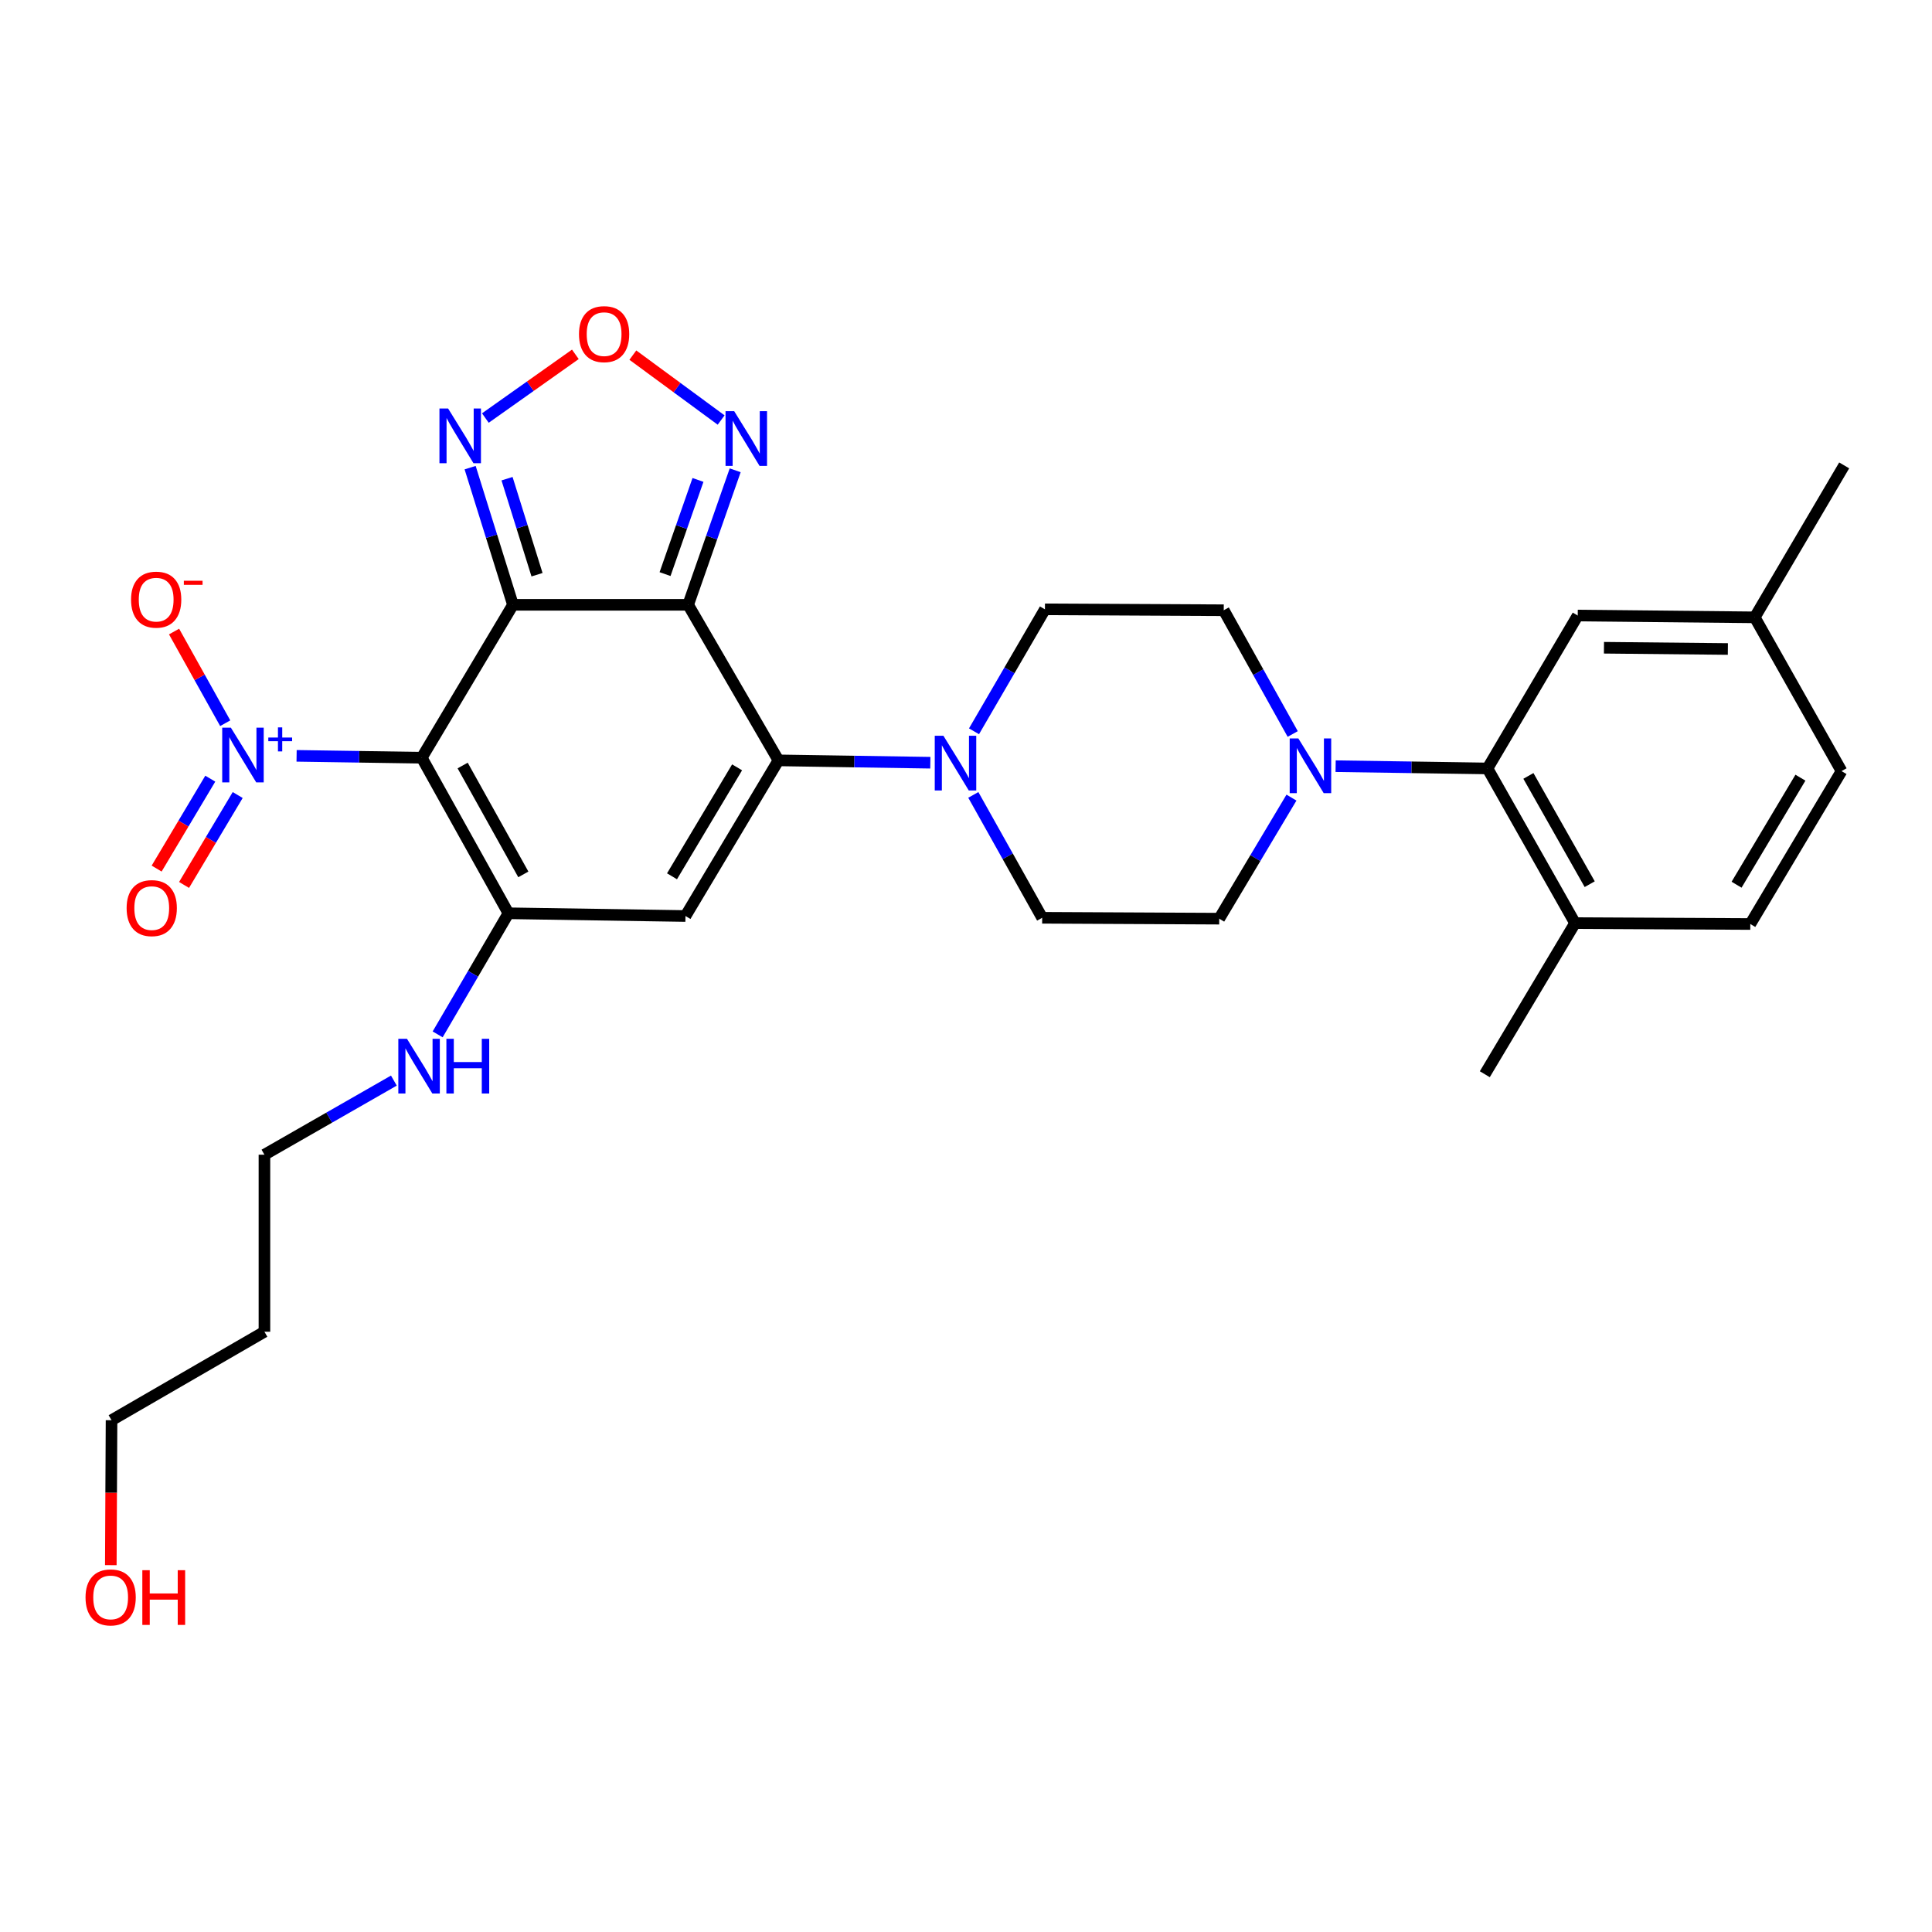 <?xml version='1.0' encoding='iso-8859-1'?>
<svg version='1.1' baseProfile='full'
              xmlns='http://www.w3.org/2000/svg'
                      xmlns:rdkit='http://www.rdkit.org/xml'
                      xmlns:xlink='http://www.w3.org/1999/xlink'
                  xml:space='preserve'
width='1000px' height='1000px' viewBox='0 0 1000 1000'>
<!-- END OF HEADER -->
<rect style='opacity:1.0;fill:#FFFFFF;stroke:none' width='1000' height='1000' x='0' y='0'> </rect>
<path class='bond-0' d='M 265.51,313.05 L 218.299,392.2' style='fill:none;fill-rule:evenodd;stroke:#000000;stroke-width:6px;stroke-linecap:butt;stroke-linejoin:miter;stroke-opacity:1' />
<path class='bond-1' d='M 265.51,313.05 L 356.185,313.05' style='fill:none;fill-rule:evenodd;stroke:#000000;stroke-width:6px;stroke-linecap:butt;stroke-linejoin:miter;stroke-opacity:1' />
<path class='bond-6' d='M 265.51,313.05 L 254.423,277.549' style='fill:none;fill-rule:evenodd;stroke:#000000;stroke-width:6px;stroke-linecap:butt;stroke-linejoin:miter;stroke-opacity:1' />
<path class='bond-6' d='M 254.423,277.549 L 243.336,242.049' style='fill:none;fill-rule:evenodd;stroke:#0000FF;stroke-width:6px;stroke-linecap:butt;stroke-linejoin:miter;stroke-opacity:1' />
<path class='bond-6' d='M 277.962,297.472 L 270.201,272.622' style='fill:none;fill-rule:evenodd;stroke:#000000;stroke-width:6px;stroke-linecap:butt;stroke-linejoin:miter;stroke-opacity:1' />
<path class='bond-6' d='M 270.201,272.622 L 262.44,247.771' style='fill:none;fill-rule:evenodd;stroke:#0000FF;stroke-width:6px;stroke-linecap:butt;stroke-linejoin:miter;stroke-opacity:1' />
<path class='bond-3' d='M 218.299,392.2 L 263.168,472.71' style='fill:none;fill-rule:evenodd;stroke:#000000;stroke-width:6px;stroke-linecap:butt;stroke-linejoin:miter;stroke-opacity:1' />
<path class='bond-3' d='M 239.468,396.23 L 270.876,452.586' style='fill:none;fill-rule:evenodd;stroke:#000000;stroke-width:6px;stroke-linecap:butt;stroke-linejoin:miter;stroke-opacity:1' />
<path class='bond-5' d='M 218.299,392.2 L 185.908,391.712' style='fill:none;fill-rule:evenodd;stroke:#000000;stroke-width:6px;stroke-linecap:butt;stroke-linejoin:miter;stroke-opacity:1' />
<path class='bond-5' d='M 185.908,391.712 L 153.518,391.223' style='fill:none;fill-rule:evenodd;stroke:#0000FF;stroke-width:6px;stroke-linecap:butt;stroke-linejoin:miter;stroke-opacity:1' />
<path class='bond-2' d='M 356.185,313.05 L 402.927,393.568' style='fill:none;fill-rule:evenodd;stroke:#000000;stroke-width:6px;stroke-linecap:butt;stroke-linejoin:miter;stroke-opacity:1' />
<path class='bond-7' d='M 356.185,313.05 L 368.357,278.237' style='fill:none;fill-rule:evenodd;stroke:#000000;stroke-width:6px;stroke-linecap:butt;stroke-linejoin:miter;stroke-opacity:1' />
<path class='bond-7' d='M 368.357,278.237 L 380.53,243.424' style='fill:none;fill-rule:evenodd;stroke:#0000FF;stroke-width:6px;stroke-linecap:butt;stroke-linejoin:miter;stroke-opacity:1' />
<path class='bond-7' d='M 344.233,297.15 L 352.754,272.781' style='fill:none;fill-rule:evenodd;stroke:#000000;stroke-width:6px;stroke-linecap:butt;stroke-linejoin:miter;stroke-opacity:1' />
<path class='bond-7' d='M 352.754,272.781 L 361.275,248.412' style='fill:none;fill-rule:evenodd;stroke:#0000FF;stroke-width:6px;stroke-linecap:butt;stroke-linejoin:miter;stroke-opacity:1' />
<path class='bond-4' d='M 402.927,393.568 L 354.798,474.133' style='fill:none;fill-rule:evenodd;stroke:#000000;stroke-width:6px;stroke-linecap:butt;stroke-linejoin:miter;stroke-opacity:1' />
<path class='bond-4' d='M 381.518,397.176 L 347.827,453.571' style='fill:none;fill-rule:evenodd;stroke:#000000;stroke-width:6px;stroke-linecap:butt;stroke-linejoin:miter;stroke-opacity:1' />
<path class='bond-8' d='M 402.927,393.568 L 442.231,394.175' style='fill:none;fill-rule:evenodd;stroke:#000000;stroke-width:6px;stroke-linecap:butt;stroke-linejoin:miter;stroke-opacity:1' />
<path class='bond-8' d='M 442.231,394.175 L 481.536,394.782' style='fill:none;fill-rule:evenodd;stroke:#0000FF;stroke-width:6px;stroke-linecap:butt;stroke-linejoin:miter;stroke-opacity:1' />
<path class='bond-20' d='M 263.168,472.71 L 244.848,504.05' style='fill:none;fill-rule:evenodd;stroke:#000000;stroke-width:6px;stroke-linecap:butt;stroke-linejoin:miter;stroke-opacity:1' />
<path class='bond-20' d='M 244.848,504.05 L 226.529,535.39' style='fill:none;fill-rule:evenodd;stroke:#0000FF;stroke-width:6px;stroke-linecap:butt;stroke-linejoin:miter;stroke-opacity:1' />
<path class='bond-31' d='M 263.168,472.71 L 354.798,474.133' style='fill:none;fill-rule:evenodd;stroke:#000000;stroke-width:6px;stroke-linecap:butt;stroke-linejoin:miter;stroke-opacity:1' />
<path class='bond-12' d='M 116.572,374.339 L 103.333,350.614' style='fill:none;fill-rule:evenodd;stroke:#0000FF;stroke-width:6px;stroke-linecap:butt;stroke-linejoin:miter;stroke-opacity:1' />
<path class='bond-12' d='M 103.333,350.614 L 90.094,326.888' style='fill:none;fill-rule:evenodd;stroke:#FF0000;stroke-width:6px;stroke-linecap:butt;stroke-linejoin:miter;stroke-opacity:1' />
<path class='bond-13' d='M 108.839,403.034 L 94.956,426.305' style='fill:none;fill-rule:evenodd;stroke:#0000FF;stroke-width:6px;stroke-linecap:butt;stroke-linejoin:miter;stroke-opacity:1' />
<path class='bond-13' d='M 94.956,426.305 L 81.073,449.575' style='fill:none;fill-rule:evenodd;stroke:#FF0000;stroke-width:6px;stroke-linecap:butt;stroke-linejoin:miter;stroke-opacity:1' />
<path class='bond-13' d='M 123.035,411.503 L 109.152,434.774' style='fill:none;fill-rule:evenodd;stroke:#0000FF;stroke-width:6px;stroke-linecap:butt;stroke-linejoin:miter;stroke-opacity:1' />
<path class='bond-13' d='M 109.152,434.774 L 95.269,458.044' style='fill:none;fill-rule:evenodd;stroke:#FF0000;stroke-width:6px;stroke-linecap:butt;stroke-linejoin:miter;stroke-opacity:1' />
<path class='bond-9' d='M 251.22,216.38 L 274.511,199.892' style='fill:none;fill-rule:evenodd;stroke:#0000FF;stroke-width:6px;stroke-linecap:butt;stroke-linejoin:miter;stroke-opacity:1' />
<path class='bond-9' d='M 274.511,199.892 L 297.801,183.404' style='fill:none;fill-rule:evenodd;stroke:#FF0000;stroke-width:6px;stroke-linecap:butt;stroke-linejoin:miter;stroke-opacity:1' />
<path class='bond-30' d='M 373.254,217.408 L 350.409,200.609' style='fill:none;fill-rule:evenodd;stroke:#0000FF;stroke-width:6px;stroke-linecap:butt;stroke-linejoin:miter;stroke-opacity:1' />
<path class='bond-30' d='M 350.409,200.609 L 327.563,183.81' style='fill:none;fill-rule:evenodd;stroke:#FF0000;stroke-width:6px;stroke-linecap:butt;stroke-linejoin:miter;stroke-opacity:1' />
<path class='bond-14' d='M 504.142,378.521 L 522.501,346.956' style='fill:none;fill-rule:evenodd;stroke:#0000FF;stroke-width:6px;stroke-linecap:butt;stroke-linejoin:miter;stroke-opacity:1' />
<path class='bond-14' d='M 522.501,346.956 L 540.859,315.392' style='fill:none;fill-rule:evenodd;stroke:#000000;stroke-width:6px;stroke-linecap:butt;stroke-linejoin:miter;stroke-opacity:1' />
<path class='bond-15' d='M 503.787,411.437 L 521.607,443.24' style='fill:none;fill-rule:evenodd;stroke:#0000FF;stroke-width:6px;stroke-linecap:butt;stroke-linejoin:miter;stroke-opacity:1' />
<path class='bond-15' d='M 521.607,443.24 L 539.427,475.042' style='fill:none;fill-rule:evenodd;stroke:#000000;stroke-width:6px;stroke-linecap:butt;stroke-linejoin:miter;stroke-opacity:1' />
<path class='bond-10' d='M 668.461,412.842 L 649.764,444.172' style='fill:none;fill-rule:evenodd;stroke:#0000FF;stroke-width:6px;stroke-linecap:butt;stroke-linejoin:miter;stroke-opacity:1' />
<path class='bond-10' d='M 649.764,444.172 L 631.066,475.501' style='fill:none;fill-rule:evenodd;stroke:#000000;stroke-width:6px;stroke-linecap:butt;stroke-linejoin:miter;stroke-opacity:1' />
<path class='bond-11' d='M 691.317,396.573 L 730.617,397.16' style='fill:none;fill-rule:evenodd;stroke:#0000FF;stroke-width:6px;stroke-linecap:butt;stroke-linejoin:miter;stroke-opacity:1' />
<path class='bond-11' d='M 730.617,397.16 L 769.917,397.747' style='fill:none;fill-rule:evenodd;stroke:#000000;stroke-width:6px;stroke-linecap:butt;stroke-linejoin:miter;stroke-opacity:1' />
<path class='bond-32' d='M 669.11,379.914 L 651.259,347.887' style='fill:none;fill-rule:evenodd;stroke:#0000FF;stroke-width:6px;stroke-linecap:butt;stroke-linejoin:miter;stroke-opacity:1' />
<path class='bond-32' d='M 651.259,347.887 L 633.408,315.86' style='fill:none;fill-rule:evenodd;stroke:#000000;stroke-width:6px;stroke-linecap:butt;stroke-linejoin:miter;stroke-opacity:1' />
<path class='bond-16' d='M 769.917,397.747 L 815.245,477.806' style='fill:none;fill-rule:evenodd;stroke:#000000;stroke-width:6px;stroke-linecap:butt;stroke-linejoin:miter;stroke-opacity:1' />
<path class='bond-16' d='M 791.1,401.612 L 822.83,457.653' style='fill:none;fill-rule:evenodd;stroke:#000000;stroke-width:6px;stroke-linecap:butt;stroke-linejoin:miter;stroke-opacity:1' />
<path class='bond-19' d='M 769.917,397.747 L 816.632,318.606' style='fill:none;fill-rule:evenodd;stroke:#000000;stroke-width:6px;stroke-linecap:butt;stroke-linejoin:miter;stroke-opacity:1' />
<path class='bond-17' d='M 540.859,315.392 L 633.408,315.86' style='fill:none;fill-rule:evenodd;stroke:#000000;stroke-width:6px;stroke-linecap:butt;stroke-linejoin:miter;stroke-opacity:1' />
<path class='bond-18' d='M 539.427,475.042 L 631.066,475.501' style='fill:none;fill-rule:evenodd;stroke:#000000;stroke-width:6px;stroke-linecap:butt;stroke-linejoin:miter;stroke-opacity:1' />
<path class='bond-21' d='M 815.245,477.806 L 905.957,478.265' style='fill:none;fill-rule:evenodd;stroke:#000000;stroke-width:6px;stroke-linecap:butt;stroke-linejoin:miter;stroke-opacity:1' />
<path class='bond-28' d='M 815.245,477.806 L 768.53,556.02' style='fill:none;fill-rule:evenodd;stroke:#000000;stroke-width:6px;stroke-linecap:butt;stroke-linejoin:miter;stroke-opacity:1' />
<path class='bond-22' d='M 816.632,318.606 L 908.253,319.533' style='fill:none;fill-rule:evenodd;stroke:#000000;stroke-width:6px;stroke-linecap:butt;stroke-linejoin:miter;stroke-opacity:1' />
<path class='bond-22' d='M 830.208,335.274 L 894.342,335.923' style='fill:none;fill-rule:evenodd;stroke:#000000;stroke-width:6px;stroke-linecap:butt;stroke-linejoin:miter;stroke-opacity:1' />
<path class='bond-26' d='M 203.866,559.312 L 170.369,578.493' style='fill:none;fill-rule:evenodd;stroke:#0000FF;stroke-width:6px;stroke-linecap:butt;stroke-linejoin:miter;stroke-opacity:1' />
<path class='bond-26' d='M 170.369,578.493 L 136.871,597.675' style='fill:none;fill-rule:evenodd;stroke:#000000;stroke-width:6px;stroke-linecap:butt;stroke-linejoin:miter;stroke-opacity:1' />
<path class='bond-33' d='M 905.957,478.265 L 953.177,399.124' style='fill:none;fill-rule:evenodd;stroke:#000000;stroke-width:6px;stroke-linecap:butt;stroke-linejoin:miter;stroke-opacity:1' />
<path class='bond-33' d='M 898.845,457.925 L 931.899,402.526' style='fill:none;fill-rule:evenodd;stroke:#000000;stroke-width:6px;stroke-linecap:butt;stroke-linejoin:miter;stroke-opacity:1' />
<path class='bond-23' d='M 908.253,319.533 L 953.177,399.124' style='fill:none;fill-rule:evenodd;stroke:#000000;stroke-width:6px;stroke-linecap:butt;stroke-linejoin:miter;stroke-opacity:1' />
<path class='bond-29' d='M 908.253,319.533 L 954.545,240.888' style='fill:none;fill-rule:evenodd;stroke:#000000;stroke-width:6px;stroke-linecap:butt;stroke-linejoin:miter;stroke-opacity:1' />
<path class='bond-24' d='M 136.871,689.305 L 136.871,597.675' style='fill:none;fill-rule:evenodd;stroke:#000000;stroke-width:6px;stroke-linecap:butt;stroke-linejoin:miter;stroke-opacity:1' />
<path class='bond-27' d='M 136.871,689.305 L 57.73,735.102' style='fill:none;fill-rule:evenodd;stroke:#000000;stroke-width:6px;stroke-linecap:butt;stroke-linejoin:miter;stroke-opacity:1' />
<path class='bond-25' d='M 57.354,810.121 L 57.542,772.612' style='fill:none;fill-rule:evenodd;stroke:#FF0000;stroke-width:6px;stroke-linecap:butt;stroke-linejoin:miter;stroke-opacity:1' />
<path class='bond-25' d='M 57.542,772.612 L 57.73,735.102' style='fill:none;fill-rule:evenodd;stroke:#000000;stroke-width:6px;stroke-linecap:butt;stroke-linejoin:miter;stroke-opacity:1' />
<path  class='atom-6' d='M 119.499 376.644
L 128.779 391.644
Q 129.699 393.124, 131.179 395.804
Q 132.659 398.484, 132.739 398.644
L 132.739 376.644
L 136.499 376.644
L 136.499 404.964
L 132.619 404.964
L 122.659 388.564
Q 121.499 386.644, 120.259 384.444
Q 119.059 382.244, 118.699 381.564
L 118.699 404.964
L 115.019 404.964
L 115.019 376.644
L 119.499 376.644
' fill='#0000FF'/>
<path  class='atom-6' d='M 138.875 381.749
L 143.865 381.749
L 143.865 376.496
L 146.082 376.496
L 146.082 381.749
L 151.204 381.749
L 151.204 383.65
L 146.082 383.65
L 146.082 388.93
L 143.865 388.93
L 143.865 383.65
L 138.875 383.65
L 138.875 381.749
' fill='#0000FF'/>
<path  class='atom-7' d='M 231.939 211.438
L 241.219 226.438
Q 242.139 227.918, 243.619 230.598
Q 245.099 233.278, 245.179 233.438
L 245.179 211.438
L 248.939 211.438
L 248.939 239.758
L 245.059 239.758
L 235.099 223.358
Q 233.939 221.438, 232.699 219.238
Q 231.499 217.038, 231.139 216.358
L 231.139 239.758
L 227.459 239.758
L 227.459 211.438
L 231.939 211.438
' fill='#0000FF'/>
<path  class='atom-8' d='M 380.018 212.825
L 389.298 227.825
Q 390.218 229.305, 391.698 231.985
Q 393.178 234.665, 393.258 234.825
L 393.258 212.825
L 397.018 212.825
L 397.018 241.145
L 393.138 241.145
L 383.178 224.745
Q 382.018 222.825, 380.778 220.625
Q 379.578 218.425, 379.218 217.745
L 379.218 241.145
L 375.538 241.145
L 375.538 212.825
L 380.018 212.825
' fill='#0000FF'/>
<path  class='atom-9' d='M 488.307 380.823
L 497.587 395.823
Q 498.507 397.303, 499.987 399.983
Q 501.467 402.663, 501.547 402.823
L 501.547 380.823
L 505.307 380.823
L 505.307 409.143
L 501.427 409.143
L 491.467 392.743
Q 490.307 390.823, 489.067 388.623
Q 487.867 386.423, 487.507 385.743
L 487.507 409.143
L 483.827 409.143
L 483.827 380.823
L 488.307 380.823
' fill='#0000FF'/>
<path  class='atom-10' d='M 299.684 172.948
Q 299.684 166.148, 303.044 162.348
Q 306.404 158.548, 312.684 158.548
Q 318.964 158.548, 322.324 162.348
Q 325.684 166.148, 325.684 172.948
Q 325.684 179.828, 322.284 183.748
Q 318.884 187.628, 312.684 187.628
Q 306.444 187.628, 303.044 183.748
Q 299.684 179.868, 299.684 172.948
M 312.684 184.428
Q 317.004 184.428, 319.324 181.548
Q 321.684 178.628, 321.684 172.948
Q 321.684 167.388, 319.324 164.588
Q 317.004 161.748, 312.684 161.748
Q 308.364 161.748, 306.004 164.548
Q 303.684 167.348, 303.684 172.948
Q 303.684 178.668, 306.004 181.548
Q 308.364 184.428, 312.684 184.428
' fill='#FF0000'/>
<path  class='atom-11' d='M 672.026 382.219
L 681.306 397.219
Q 682.226 398.699, 683.706 401.379
Q 685.186 404.059, 685.266 404.219
L 685.266 382.219
L 689.026 382.219
L 689.026 410.539
L 685.146 410.539
L 675.186 394.139
Q 674.026 392.219, 672.786 390.019
Q 671.586 387.819, 671.226 387.139
L 671.226 410.539
L 667.546 410.539
L 667.546 382.219
L 672.026 382.219
' fill='#0000FF'/>
<path  class='atom-13' d='M 67.835 310.375
Q 67.835 303.575, 71.195 299.775
Q 74.555 295.975, 80.835 295.975
Q 87.115 295.975, 90.475 299.775
Q 93.835 303.575, 93.835 310.375
Q 93.835 317.255, 90.435 321.175
Q 87.035 325.055, 80.835 325.055
Q 74.595 325.055, 71.195 321.175
Q 67.835 317.295, 67.835 310.375
M 80.835 321.855
Q 85.155 321.855, 87.475 318.975
Q 89.835 316.055, 89.835 310.375
Q 89.835 304.815, 87.475 302.015
Q 85.155 299.175, 80.835 299.175
Q 76.515 299.175, 74.155 301.975
Q 71.835 304.775, 71.835 310.375
Q 71.835 316.095, 74.155 318.975
Q 76.515 321.855, 80.835 321.855
' fill='#FF0000'/>
<path  class='atom-13' d='M 95.155 300.597
L 104.844 300.597
L 104.844 302.709
L 95.155 302.709
L 95.155 300.597
' fill='#FF0000'/>
<path  class='atom-14' d='M 65.539 470.035
Q 65.539 463.235, 68.899 459.435
Q 72.259 455.635, 78.539 455.635
Q 84.819 455.635, 88.179 459.435
Q 91.539 463.235, 91.539 470.035
Q 91.539 476.915, 88.139 480.835
Q 84.739 484.715, 78.539 484.715
Q 72.299 484.715, 68.899 480.835
Q 65.539 476.955, 65.539 470.035
M 78.539 481.515
Q 82.859 481.515, 85.179 478.635
Q 87.539 475.715, 87.539 470.035
Q 87.539 464.475, 85.179 461.675
Q 82.859 458.835, 78.539 458.835
Q 74.219 458.835, 71.859 461.635
Q 69.539 464.435, 69.539 470.035
Q 69.539 475.755, 71.859 478.635
Q 74.219 481.515, 78.539 481.515
' fill='#FF0000'/>
<path  class='atom-21' d='M 210.652 537.681
L 219.932 552.681
Q 220.852 554.161, 222.332 556.841
Q 223.812 559.521, 223.892 559.681
L 223.892 537.681
L 227.652 537.681
L 227.652 566.001
L 223.772 566.001
L 213.812 549.601
Q 212.652 547.681, 211.412 545.481
Q 210.212 543.281, 209.852 542.601
L 209.852 566.001
L 206.172 566.001
L 206.172 537.681
L 210.652 537.681
' fill='#0000FF'/>
<path  class='atom-21' d='M 231.052 537.681
L 234.892 537.681
L 234.892 549.721
L 249.372 549.721
L 249.372 537.681
L 253.212 537.681
L 253.212 566.001
L 249.372 566.001
L 249.372 552.921
L 234.892 552.921
L 234.892 566.001
L 231.052 566.001
L 231.052 537.681
' fill='#0000FF'/>
<path  class='atom-26' d='M 44.271 826.812
Q 44.271 820.012, 47.631 816.212
Q 50.991 812.412, 57.271 812.412
Q 63.551 812.412, 66.911 816.212
Q 70.271 820.012, 70.271 826.812
Q 70.271 833.692, 66.871 837.612
Q 63.471 841.492, 57.271 841.492
Q 51.031 841.492, 47.631 837.612
Q 44.271 833.732, 44.271 826.812
M 57.271 838.292
Q 61.591 838.292, 63.911 835.412
Q 66.271 832.492, 66.271 826.812
Q 66.271 821.252, 63.911 818.452
Q 61.591 815.612, 57.271 815.612
Q 52.951 815.612, 50.591 818.412
Q 48.271 821.212, 48.271 826.812
Q 48.271 832.532, 50.591 835.412
Q 52.951 838.292, 57.271 838.292
' fill='#FF0000'/>
<path  class='atom-26' d='M 73.671 812.732
L 77.511 812.732
L 77.511 824.772
L 91.991 824.772
L 91.991 812.732
L 95.831 812.732
L 95.831 841.052
L 91.991 841.052
L 91.991 827.972
L 77.511 827.972
L 77.511 841.052
L 73.671 841.052
L 73.671 812.732
' fill='#FF0000'/>
</svg>
